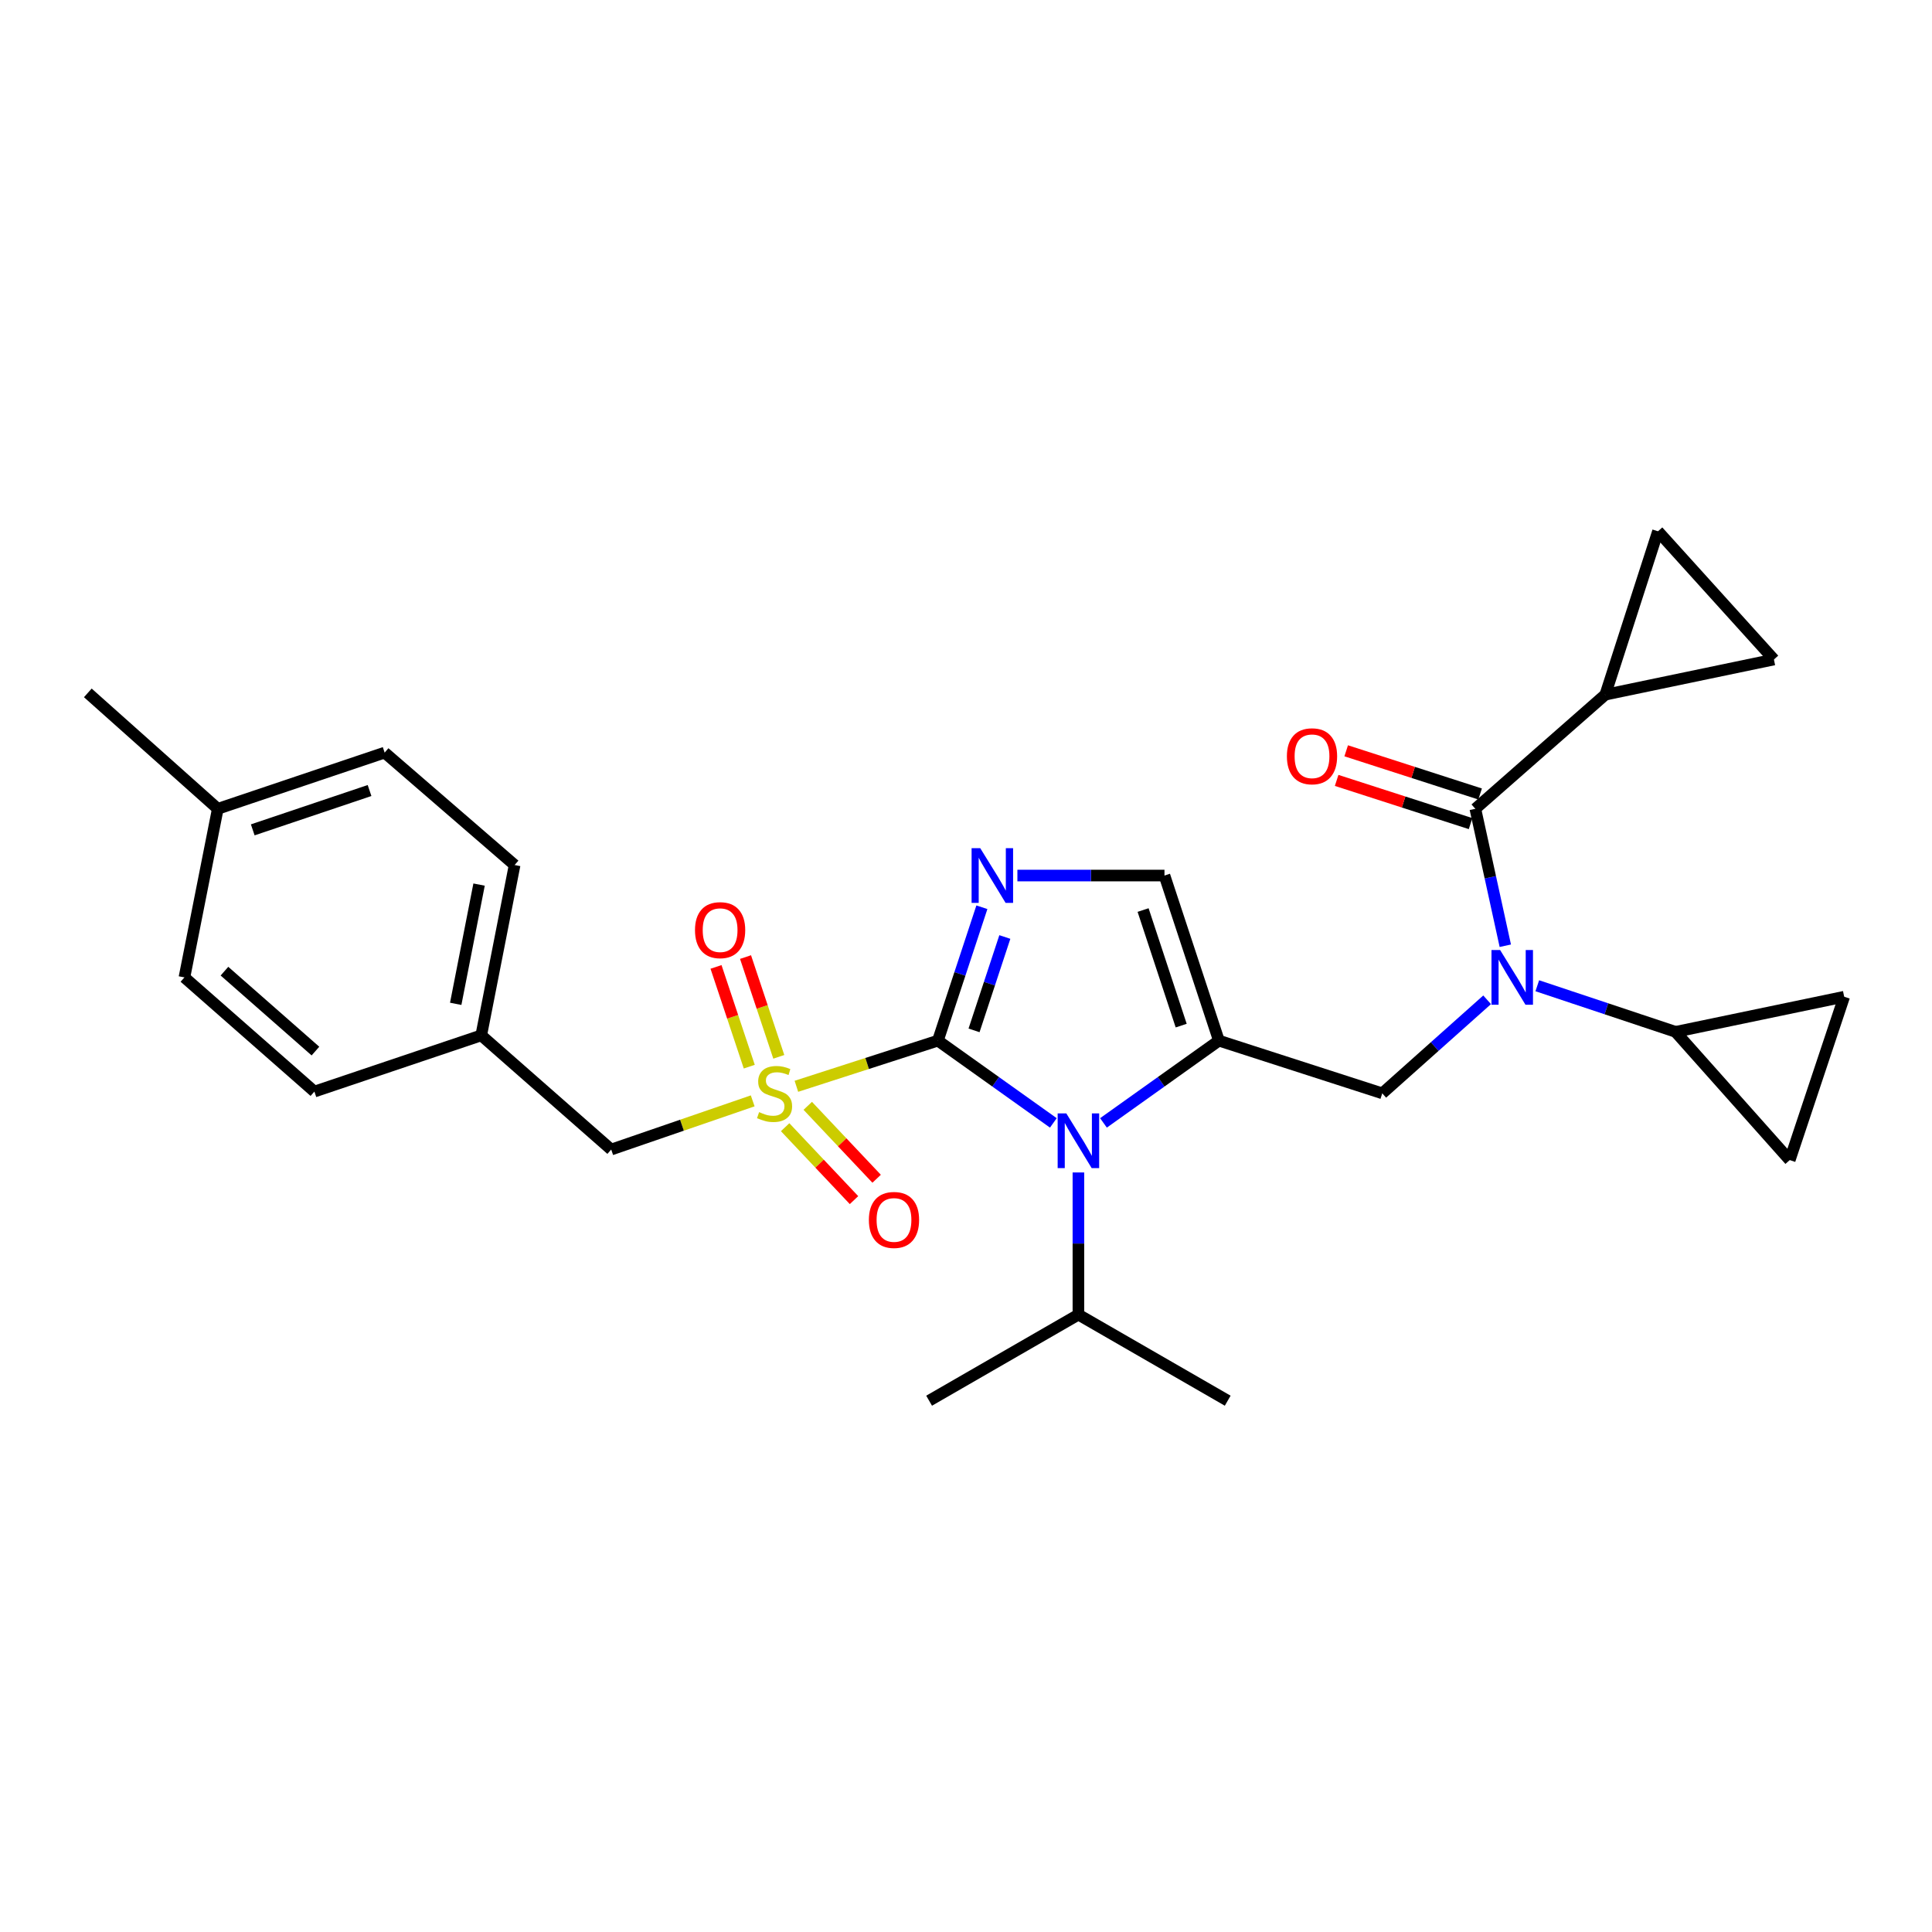 <?xml version='1.0' encoding='iso-8859-1'?>
<svg version='1.1' baseProfile='full'
              xmlns='http://www.w3.org/2000/svg'
                      xmlns:rdkit='http://www.rdkit.org/xml'
                      xmlns:xlink='http://www.w3.org/1999/xlink'
                  xml:space='preserve'
width='1000px' height='1000px' viewBox='0 0 1000 1000'>
<!-- END OF HEADER -->
<rect style='opacity:1.0;fill:#FFFFFF;stroke:none' width='1000' height='1000' x='0' y='0'> </rect>
<path class='bond-0' d='M 769.733,517.496 L 742.593,541.704' style='fill:none;fill-rule:evenodd;stroke:#0000FF;stroke-width:6px;stroke-linecap:butt;stroke-linejoin:miter;stroke-opacity:1' />
<path class='bond-0' d='M 742.593,541.704 L 715.454,565.913' style='fill:none;fill-rule:evenodd;stroke:#000000;stroke-width:6px;stroke-linecap:butt;stroke-linejoin:miter;stroke-opacity:1' />
<path class='bond-1' d='M 779.14,489.512 L 771.387,454.074' style='fill:none;fill-rule:evenodd;stroke:#0000FF;stroke-width:6px;stroke-linecap:butt;stroke-linejoin:miter;stroke-opacity:1' />
<path class='bond-1' d='M 771.387,454.074 L 763.634,418.636' style='fill:none;fill-rule:evenodd;stroke:#000000;stroke-width:6px;stroke-linecap:butt;stroke-linejoin:miter;stroke-opacity:1' />
<path class='bond-2' d='M 795.694,510.228 L 831.481,522.158' style='fill:none;fill-rule:evenodd;stroke:#0000FF;stroke-width:6px;stroke-linecap:butt;stroke-linejoin:miter;stroke-opacity:1' />
<path class='bond-2' d='M 831.481,522.158 L 867.267,534.088' style='fill:none;fill-rule:evenodd;stroke:#000000;stroke-width:6px;stroke-linecap:butt;stroke-linejoin:miter;stroke-opacity:1' />
<path class='bond-3' d='M 830.906,359.549 L 918.176,341.36' style='fill:none;fill-rule:evenodd;stroke:#000000;stroke-width:6px;stroke-linecap:butt;stroke-linejoin:miter;stroke-opacity:1' />
<path class='bond-4' d='M 830.906,359.549 L 858.177,275' style='fill:none;fill-rule:evenodd;stroke:#000000;stroke-width:6px;stroke-linecap:butt;stroke-linejoin:miter;stroke-opacity:1' />
<path class='bond-5' d='M 830.906,359.549 L 763.634,418.636' style='fill:none;fill-rule:evenodd;stroke:#000000;stroke-width:6px;stroke-linecap:butt;stroke-linejoin:miter;stroke-opacity:1' />
<path class='bond-6' d='M 766.106,410.972 L 731.446,399.792' style='fill:none;fill-rule:evenodd;stroke:#000000;stroke-width:6px;stroke-linecap:butt;stroke-linejoin:miter;stroke-opacity:1' />
<path class='bond-6' d='M 731.446,399.792 L 696.786,388.611' style='fill:none;fill-rule:evenodd;stroke:#FF0000;stroke-width:6px;stroke-linecap:butt;stroke-linejoin:miter;stroke-opacity:1' />
<path class='bond-6' d='M 761.161,426.299 L 726.502,415.119' style='fill:none;fill-rule:evenodd;stroke:#000000;stroke-width:6px;stroke-linecap:butt;stroke-linejoin:miter;stroke-opacity:1' />
<path class='bond-6' d='M 726.502,415.119 L 691.842,403.938' style='fill:none;fill-rule:evenodd;stroke:#FF0000;stroke-width:6px;stroke-linecap:butt;stroke-linejoin:miter;stroke-opacity:1' />
<path class='bond-7' d='M 918.176,341.36 L 858.177,275' style='fill:none;fill-rule:evenodd;stroke:#000000;stroke-width:6px;stroke-linecap:butt;stroke-linejoin:miter;stroke-opacity:1' />
<path class='bond-8' d='M 867.267,534.088 L 954.545,515.908' style='fill:none;fill-rule:evenodd;stroke:#000000;stroke-width:6px;stroke-linecap:butt;stroke-linejoin:miter;stroke-opacity:1' />
<path class='bond-9' d='M 867.267,534.088 L 926.362,600.457' style='fill:none;fill-rule:evenodd;stroke:#000000;stroke-width:6px;stroke-linecap:butt;stroke-linejoin:miter;stroke-opacity:1' />
<path class='bond-10' d='M 954.545,515.908 L 926.362,600.457' style='fill:none;fill-rule:evenodd;stroke:#000000;stroke-width:6px;stroke-linecap:butt;stroke-linejoin:miter;stroke-opacity:1' />
<path class='bond-11' d='M 412.212,562.266 L 448.832,550.45' style='fill:none;fill-rule:evenodd;stroke:#CCCC00;stroke-width:6px;stroke-linecap:butt;stroke-linejoin:miter;stroke-opacity:1' />
<path class='bond-11' d='M 448.832,550.45 L 485.452,538.633' style='fill:none;fill-rule:evenodd;stroke:#000000;stroke-width:6px;stroke-linecap:butt;stroke-linejoin:miter;stroke-opacity:1' />
<path class='bond-12' d='M 389.596,569.806 L 352.979,582.403' style='fill:none;fill-rule:evenodd;stroke:#CCCC00;stroke-width:6px;stroke-linecap:butt;stroke-linejoin:miter;stroke-opacity:1' />
<path class='bond-12' d='M 352.979,582.403 L 316.362,595' style='fill:none;fill-rule:evenodd;stroke:#000000;stroke-width:6px;stroke-linecap:butt;stroke-linejoin:miter;stroke-opacity:1' />
<path class='bond-13' d='M 403.101,547.018 L 394.494,521.196' style='fill:none;fill-rule:evenodd;stroke:#CCCC00;stroke-width:6px;stroke-linecap:butt;stroke-linejoin:miter;stroke-opacity:1' />
<path class='bond-13' d='M 394.494,521.196 L 385.887,495.374' style='fill:none;fill-rule:evenodd;stroke:#FF0000;stroke-width:6px;stroke-linecap:butt;stroke-linejoin:miter;stroke-opacity:1' />
<path class='bond-13' d='M 387.823,552.111 L 379.216,526.289' style='fill:none;fill-rule:evenodd;stroke:#CCCC00;stroke-width:6px;stroke-linecap:butt;stroke-linejoin:miter;stroke-opacity:1' />
<path class='bond-13' d='M 379.216,526.289 L 370.608,500.467' style='fill:none;fill-rule:evenodd;stroke:#FF0000;stroke-width:6px;stroke-linecap:butt;stroke-linejoin:miter;stroke-opacity:1' />
<path class='bond-14' d='M 406.388,583.438 L 424.211,602.309' style='fill:none;fill-rule:evenodd;stroke:#CCCC00;stroke-width:6px;stroke-linecap:butt;stroke-linejoin:miter;stroke-opacity:1' />
<path class='bond-14' d='M 424.211,602.309 L 442.035,621.18' style='fill:none;fill-rule:evenodd;stroke:#FF0000;stroke-width:6px;stroke-linecap:butt;stroke-linejoin:miter;stroke-opacity:1' />
<path class='bond-14' d='M 418.096,572.38 L 435.919,591.251' style='fill:none;fill-rule:evenodd;stroke:#CCCC00;stroke-width:6px;stroke-linecap:butt;stroke-linejoin:miter;stroke-opacity:1' />
<path class='bond-14' d='M 435.919,591.251 L 453.743,610.121' style='fill:none;fill-rule:evenodd;stroke:#FF0000;stroke-width:6px;stroke-linecap:butt;stroke-linejoin:miter;stroke-opacity:1' />
<path class='bond-15' d='M 316.362,595 L 249.089,535.904' style='fill:none;fill-rule:evenodd;stroke:#000000;stroke-width:6px;stroke-linecap:butt;stroke-linejoin:miter;stroke-opacity:1' />
<path class='bond-16' d='M 249.089,535.904 L 162.732,565' style='fill:none;fill-rule:evenodd;stroke:#000000;stroke-width:6px;stroke-linecap:butt;stroke-linejoin:miter;stroke-opacity:1' />
<path class='bond-17' d='M 249.089,535.904 L 266.366,447.731' style='fill:none;fill-rule:evenodd;stroke:#000000;stroke-width:6px;stroke-linecap:butt;stroke-linejoin:miter;stroke-opacity:1' />
<path class='bond-17' d='M 235.877,519.582 L 247.97,457.861' style='fill:none;fill-rule:evenodd;stroke:#000000;stroke-width:6px;stroke-linecap:butt;stroke-linejoin:miter;stroke-opacity:1' />
<path class='bond-18' d='M 112.727,418.636 L 199.093,389.549' style='fill:none;fill-rule:evenodd;stroke:#000000;stroke-width:6px;stroke-linecap:butt;stroke-linejoin:miter;stroke-opacity:1' />
<path class='bond-18' d='M 130.822,429.535 L 191.278,409.174' style='fill:none;fill-rule:evenodd;stroke:#000000;stroke-width:6px;stroke-linecap:butt;stroke-linejoin:miter;stroke-opacity:1' />
<path class='bond-19' d='M 112.727,418.636 L 45.455,358.637' style='fill:none;fill-rule:evenodd;stroke:#000000;stroke-width:6px;stroke-linecap:butt;stroke-linejoin:miter;stroke-opacity:1' />
<path class='bond-20' d='M 112.727,418.636 L 95.46,505.905' style='fill:none;fill-rule:evenodd;stroke:#000000;stroke-width:6px;stroke-linecap:butt;stroke-linejoin:miter;stroke-opacity:1' />
<path class='bond-21' d='M 571.155,581.21 L 601.03,559.922' style='fill:none;fill-rule:evenodd;stroke:#0000FF;stroke-width:6px;stroke-linecap:butt;stroke-linejoin:miter;stroke-opacity:1' />
<path class='bond-21' d='M 601.03,559.922 L 630.904,538.633' style='fill:none;fill-rule:evenodd;stroke:#000000;stroke-width:6px;stroke-linecap:butt;stroke-linejoin:miter;stroke-opacity:1' />
<path class='bond-22' d='M 545.21,581.211 L 515.331,559.922' style='fill:none;fill-rule:evenodd;stroke:#0000FF;stroke-width:6px;stroke-linecap:butt;stroke-linejoin:miter;stroke-opacity:1' />
<path class='bond-22' d='M 515.331,559.922 L 485.452,538.633' style='fill:none;fill-rule:evenodd;stroke:#000000;stroke-width:6px;stroke-linecap:butt;stroke-linejoin:miter;stroke-opacity:1' />
<path class='bond-23' d='M 558.183,606.865 L 558.183,643.659' style='fill:none;fill-rule:evenodd;stroke:#0000FF;stroke-width:6px;stroke-linecap:butt;stroke-linejoin:miter;stroke-opacity:1' />
<path class='bond-23' d='M 558.183,643.659 L 558.183,680.453' style='fill:none;fill-rule:evenodd;stroke:#000000;stroke-width:6px;stroke-linecap:butt;stroke-linejoin:miter;stroke-opacity:1' />
<path class='bond-24' d='M 630.904,538.633 L 602.73,453.18' style='fill:none;fill-rule:evenodd;stroke:#000000;stroke-width:6px;stroke-linecap:butt;stroke-linejoin:miter;stroke-opacity:1' />
<path class='bond-24' d='M 611.383,530.858 L 591.661,471.041' style='fill:none;fill-rule:evenodd;stroke:#000000;stroke-width:6px;stroke-linecap:butt;stroke-linejoin:miter;stroke-opacity:1' />
<path class='bond-25' d='M 630.904,538.633 L 715.454,565.913' style='fill:none;fill-rule:evenodd;stroke:#000000;stroke-width:6px;stroke-linecap:butt;stroke-linejoin:miter;stroke-opacity:1' />
<path class='bond-26' d='M 602.73,453.18 L 564.666,453.18' style='fill:none;fill-rule:evenodd;stroke:#000000;stroke-width:6px;stroke-linecap:butt;stroke-linejoin:miter;stroke-opacity:1' />
<path class='bond-26' d='M 564.666,453.18 L 526.603,453.18' style='fill:none;fill-rule:evenodd;stroke:#0000FF;stroke-width:6px;stroke-linecap:butt;stroke-linejoin:miter;stroke-opacity:1' />
<path class='bond-27' d='M 508.223,469.59 L 496.838,504.111' style='fill:none;fill-rule:evenodd;stroke:#0000FF;stroke-width:6px;stroke-linecap:butt;stroke-linejoin:miter;stroke-opacity:1' />
<path class='bond-27' d='M 496.838,504.111 L 485.452,538.633' style='fill:none;fill-rule:evenodd;stroke:#000000;stroke-width:6px;stroke-linecap:butt;stroke-linejoin:miter;stroke-opacity:1' />
<path class='bond-27' d='M 520.102,484.99 L 512.132,509.156' style='fill:none;fill-rule:evenodd;stroke:#0000FF;stroke-width:6px;stroke-linecap:butt;stroke-linejoin:miter;stroke-opacity:1' />
<path class='bond-27' d='M 512.132,509.156 L 504.162,533.321' style='fill:none;fill-rule:evenodd;stroke:#000000;stroke-width:6px;stroke-linecap:butt;stroke-linejoin:miter;stroke-opacity:1' />
<path class='bond-28' d='M 558.183,680.453 L 635.458,725' style='fill:none;fill-rule:evenodd;stroke:#000000;stroke-width:6px;stroke-linecap:butt;stroke-linejoin:miter;stroke-opacity:1' />
<path class='bond-29' d='M 558.183,680.453 L 480.907,725' style='fill:none;fill-rule:evenodd;stroke:#000000;stroke-width:6px;stroke-linecap:butt;stroke-linejoin:miter;stroke-opacity:1' />
<path class='bond-30' d='M 95.46,505.905 L 162.732,565' style='fill:none;fill-rule:evenodd;stroke:#000000;stroke-width:6px;stroke-linecap:butt;stroke-linejoin:miter;stroke-opacity:1' />
<path class='bond-30' d='M 116.179,502.67 L 163.27,544.037' style='fill:none;fill-rule:evenodd;stroke:#000000;stroke-width:6px;stroke-linecap:butt;stroke-linejoin:miter;stroke-opacity:1' />
<path class='bond-31' d='M 199.093,389.549 L 266.366,447.731' style='fill:none;fill-rule:evenodd;stroke:#000000;stroke-width:6px;stroke-linecap:butt;stroke-linejoin:miter;stroke-opacity:1' />
<path  class='atom-0' d='M 776.466 491.745
L 785.746 506.745
Q 786.666 508.225, 788.146 510.905
Q 789.626 513.585, 789.706 513.745
L 789.706 491.745
L 793.466 491.745
L 793.466 520.065
L 789.586 520.065
L 779.626 503.665
Q 778.466 501.745, 777.226 499.545
Q 776.026 497.345, 775.666 496.665
L 775.666 520.065
L 771.986 520.065
L 771.986 491.745
L 776.466 491.745
' fill='#0000FF'/>
<path  class='atom-3' d='M 666.093 391.445
Q 666.093 384.645, 669.453 380.845
Q 672.813 377.045, 679.093 377.045
Q 685.373 377.045, 688.733 380.845
Q 692.093 384.645, 692.093 391.445
Q 692.093 398.325, 688.693 402.245
Q 685.293 406.125, 679.093 406.125
Q 672.853 406.125, 669.453 402.245
Q 666.093 398.365, 666.093 391.445
M 679.093 402.925
Q 683.413 402.925, 685.733 400.045
Q 688.093 397.125, 688.093 391.445
Q 688.093 385.885, 685.733 383.085
Q 683.413 380.245, 679.093 380.245
Q 674.773 380.245, 672.413 383.045
Q 670.093 385.845, 670.093 391.445
Q 670.093 397.165, 672.413 400.045
Q 674.773 402.925, 679.093 402.925
' fill='#FF0000'/>
<path  class='atom-8' d='M 392.912 575.633
Q 393.232 575.753, 394.552 576.313
Q 395.872 576.873, 397.312 577.233
Q 398.792 577.553, 400.232 577.553
Q 402.912 577.553, 404.472 576.273
Q 406.032 574.953, 406.032 572.673
Q 406.032 571.113, 405.232 570.153
Q 404.472 569.193, 403.272 568.673
Q 402.072 568.153, 400.072 567.553
Q 397.552 566.793, 396.032 566.073
Q 394.552 565.353, 393.472 563.833
Q 392.432 562.313, 392.432 559.753
Q 392.432 556.193, 394.832 553.993
Q 397.272 551.793, 402.072 551.793
Q 405.352 551.793, 409.072 553.353
L 408.152 556.433
Q 404.752 555.033, 402.192 555.033
Q 399.432 555.033, 397.912 556.193
Q 396.392 557.313, 396.432 559.273
Q 396.432 560.793, 397.192 561.713
Q 397.992 562.633, 399.112 563.153
Q 400.272 563.673, 402.192 564.273
Q 404.752 565.073, 406.272 565.873
Q 407.792 566.673, 408.872 568.313
Q 409.992 569.913, 409.992 572.673
Q 409.992 576.593, 407.352 578.713
Q 404.752 580.793, 400.392 580.793
Q 397.872 580.793, 395.952 580.233
Q 394.072 579.713, 391.832 578.793
L 392.912 575.633
' fill='#CCCC00'/>
<path  class='atom-10' d='M 359.728 481.443
Q 359.728 474.643, 363.088 470.843
Q 366.448 467.043, 372.728 467.043
Q 379.008 467.043, 382.368 470.843
Q 385.728 474.643, 385.728 481.443
Q 385.728 488.323, 382.328 492.243
Q 378.928 496.123, 372.728 496.123
Q 366.488 496.123, 363.088 492.243
Q 359.728 488.363, 359.728 481.443
M 372.728 492.923
Q 377.048 492.923, 379.368 490.043
Q 381.728 487.123, 381.728 481.443
Q 381.728 475.883, 379.368 473.083
Q 377.048 470.243, 372.728 470.243
Q 368.408 470.243, 366.048 473.043
Q 363.728 475.843, 363.728 481.443
Q 363.728 487.163, 366.048 490.043
Q 368.408 492.923, 372.728 492.923
' fill='#FF0000'/>
<path  class='atom-11' d='M 449.727 631.44
Q 449.727 624.64, 453.087 620.84
Q 456.447 617.04, 462.727 617.04
Q 469.007 617.04, 472.367 620.84
Q 475.727 624.64, 475.727 631.44
Q 475.727 638.32, 472.327 642.24
Q 468.927 646.12, 462.727 646.12
Q 456.487 646.12, 453.087 642.24
Q 449.727 638.36, 449.727 631.44
M 462.727 642.92
Q 467.047 642.92, 469.367 640.04
Q 471.727 637.12, 471.727 631.44
Q 471.727 625.88, 469.367 623.08
Q 467.047 620.24, 462.727 620.24
Q 458.407 620.24, 456.047 623.04
Q 453.727 625.84, 453.727 631.44
Q 453.727 637.16, 456.047 640.04
Q 458.407 642.92, 462.727 642.92
' fill='#FF0000'/>
<path  class='atom-14' d='M 551.923 576.295
L 561.203 591.295
Q 562.123 592.775, 563.603 595.455
Q 565.083 598.135, 565.163 598.295
L 565.163 576.295
L 568.923 576.295
L 568.923 604.615
L 565.043 604.615
L 555.083 588.215
Q 553.923 586.295, 552.683 584.095
Q 551.483 581.895, 551.123 581.215
L 551.123 604.615
L 547.443 604.615
L 547.443 576.295
L 551.923 576.295
' fill='#0000FF'/>
<path  class='atom-17' d='M 507.375 439.02
L 516.655 454.02
Q 517.575 455.5, 519.055 458.18
Q 520.535 460.86, 520.615 461.02
L 520.615 439.02
L 524.375 439.02
L 524.375 467.34
L 520.495 467.34
L 510.535 450.94
Q 509.375 449.02, 508.135 446.82
Q 506.935 444.62, 506.575 443.94
L 506.575 467.34
L 502.895 467.34
L 502.895 439.02
L 507.375 439.02
' fill='#0000FF'/>
</svg>
